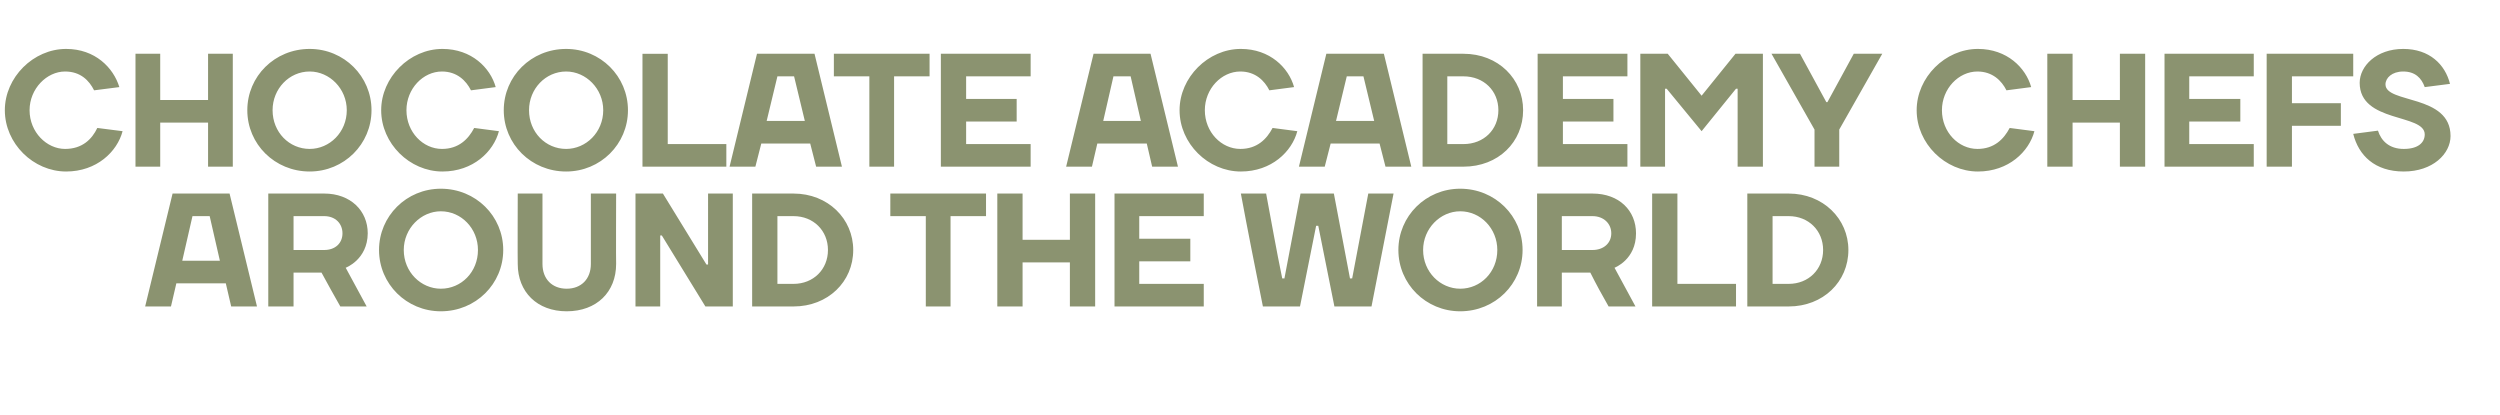 <?xml version="1.0" standalone="no"?><!DOCTYPE svg PUBLIC "-//W3C//DTD SVG 1.1//EN" "http://www.w3.org/Graphics/SVG/1.1/DTD/svg11.dtd"><svg xmlns="http://www.w3.org/2000/svg" version="1.1" width="465px" height="77.2px" viewBox="0 -10 465 77.2" style="top:-10px"><desc>CHOCOLATE ACADEMY chefs ￼ around the world</desc><defs/><g id="Polygon76917"><path d="m32.1 26h10.6l5.1 21H43l-1-4.3h-9.2l-1 4.3H27l5.1-21zm1.8 12.5h7L39 30.2h-3.2l-1.9 8.3zm20.7 2.2v6.3h-4.7v-21h10.4c4.9 0 8.1 3.2 8.1 7.4c-.04 4.9-4.1 6.4-4.1 6.4l3.9 7.2h-4.9c-1.2-2.1-2.3-4.1-3.5-6.3h-5.2zm5.7-4.2c2.1 0 3.4-1.3 3.4-3.1c0-1.8-1.3-3.2-3.4-3.2h-5.7v6.3h5.7zM82 43.7c3.8 0 6.9-3.1 6.9-7.2c0-4-3.1-7.2-6.9-7.2c-3.7 0-6.9 3.2-6.9 7.2c0 4.1 3.2 7.2 6.9 7.2zm0 4.2c-6.4 0-11.5-5.1-11.5-11.4c0-6.3 5.1-11.4 11.5-11.4c6.5 0 11.6 5.1 11.6 11.4c0 6.3-5.1 11.4-11.6 11.4zm27.9-8.8c.01-.05 0-13.1 0-13.1h4.7s-.04 13.05 0 13.1c0 5.2-3.6 8.8-9.2 8.8c-5.5 0-9.1-3.6-9.1-8.8c-.04-.05 0-13.1 0-13.1h4.6s.01 13.05 0 13.1c0 2.8 1.8 4.6 4.5 4.6c2.7 0 4.5-1.8 4.5-4.6zm21.5.1h.3V26h4.6v21h-5.1l-8.1-13.2h-.3V47h-4.6v-21h5.1l8.1 13.2zm16.2-9h-3v12.6h3c3.7 0 6.4-2.7 6.4-6.3c0-3.6-2.7-6.3-6.4-6.3zm0 16.8h-7.7v-21h7.7c6.4 0 11.1 4.7 11.1 10.5c0 5.9-4.7 10.5-11.1 10.5zm18-16.8V26h17.8v4.2h-6.6V47h-4.6V30.2h-6.6zm19.9-4.2h4.7v8.6h8.8V26h4.7v21H199v-8.2h-8.8v8.2h-4.7v-21zm38.4 16.8v4.2h-16.6v-21h16.6v4.2h-12v4.2h9.5v4.2h-9.5v4.2h12zm18-16.8h6.2l3 15.8s.41-.05.4 0l3-15.8h4.7c-1.4 7-2.7 14-4.1 21h-6.9l-3-15h-.4l-3 15h-6.9c-1.4-7-2.8-14-4.1-21h4.7c1 5.3 1.9 10.5 3 15.8c-.04-.05.4 0 .4 0l3-15.8zm29.7 17.7c3.8 0 6.9-3.1 6.9-7.2c0-4-3.1-7.2-6.9-7.2c-3.7 0-6.9 3.2-6.9 7.2c0 4.1 3.2 7.2 6.9 7.2zm0 4.2c-6.4 0-11.5-5.1-11.5-11.4c0-6.3 5.1-11.4 11.5-11.4c6.5 0 11.6 5.1 11.6 11.4c0 6.3-5.1 11.4-11.6 11.4zm18.9-7.2v6.3h-4.6v-21h10.3c5 0 8.1 3.2 8.1 7.4c.01 4.9-4 6.4-4 6.4l3.9 7.2h-5c-1.2-2.1-2.3-4.1-3.4-6.3h-5.3zm5.7-4.2c2.1 0 3.5-1.3 3.5-3.1c0-1.8-1.4-3.2-3.5-3.2h-5.7v6.3h5.7zm15.8 6.3h10.9v4.2h-15.6v-21h4.7v16.8zm20.7-12.6h-3v12.6h3c3.7 0 6.4-2.7 6.4-6.3c0-3.6-2.7-6.3-6.4-6.3zm0 16.8H325v-21h7.7c6.4 0 11.1 4.7 11.1 10.5c0 5.9-4.7 10.5-11.1 10.5z" stroke="none" fill="#8b9370"/></g><g id="Polygon76912"><path d="m.9 10.5C.9 4.4 6.2-.9 12.3-.9c5.4 0 8.8 3.5 9.9 7.1l-4.7.6C16.6 5 15 3.3 12.1 3.3c-3.4 0-6.6 3.2-6.6 7.2c0 4.1 3.2 7.2 6.6 7.2c3.2 0 5-1.8 6-3.9l4.7.6c-1 3.8-4.8 7.5-10.5 7.5C6.2 21.9.9 16.7.9 10.5zM25.2 0h4.6v8.6h8.9V0h4.6v21h-4.6v-8.2h-8.9v8.2h-4.6v-21zm32.4 17.7c3.7 0 6.9-3.1 6.9-7.2c0-4-3.2-7.2-6.9-7.2c-3.8 0-6.9 3.2-6.9 7.2c0 4.1 3.1 7.2 6.9 7.2zm0 4.2c-6.5 0-11.6-5.1-11.6-11.4C46 4.2 51.1-.9 57.6-.9c6.4 0 11.5 5.1 11.5 11.4c0 6.3-5.1 11.4-11.5 11.4zm13.3-11.4c0-6.1 5.3-11.4 11.4-11.4c5.4 0 8.9 3.5 9.9 7.1l-4.6.6C86.7 5 85 3.3 82.2 3.3c-3.5 0-6.6 3.2-6.6 7.2c0 4.1 3.1 7.2 6.6 7.2c3.1 0 4.9-1.8 6-3.9l4.6.6c-1 3.8-4.8 7.5-10.5 7.5c-6.1 0-11.4-5.2-11.4-11.4zm34.4 7.2c3.7 0 6.9-3.1 6.9-7.2c0-4-3.2-7.2-6.9-7.2c-3.8 0-6.9 3.2-6.9 7.2c0 4.1 3.1 7.2 6.9 7.2zm0 4.2c-6.5 0-11.6-5.1-11.6-11.4c0-6.3 5.1-11.4 11.6-11.4c6.4 0 11.5 5.1 11.5 11.4c0 6.3-5.1 11.4-11.5 11.4zm18.9-5.1h10.9v4.2h-15.6v-21h4.7v16.8zM140.8 0h10.7l5.1 21h-4.8l-1.1-4.3h-9.1l-1.1 4.3h-4.8l5.1-21zm1.8 12.5h7.1l-2-8.3h-3.1l-2 8.3zm12.5-8.3V0h17.8v4.2h-6.6V21h-4.6V4.2h-6.6zm36.6 12.6v4.2H175v-21h16.7v4.2h-12v4.2h9.4v4.2h-9.4v4.2h12zM203.4 0H214l5.1 21h-4.8l-1-4.3h-9.2l-1 4.3h-4.8l5.1-21zm1.8 12.5h7l-1.9-8.3h-3.2l-1.9 8.3zm14.2-2c0-6.1 5.3-11.4 11.4-11.4c5.4 0 8.9 3.5 9.9 7.1l-4.6.6c-.9-1.8-2.6-3.5-5.4-3.5c-3.5 0-6.6 3.2-6.6 7.2c0 4.1 3.1 7.2 6.6 7.2c3.1 0 4.9-1.8 6-3.9l4.6.6c-1 3.8-4.8 7.5-10.5 7.5c-6.1 0-11.4-5.2-11.4-11.4zM246.7 0h10.7l5.1 21h-4.8l-1.1-4.3h-9.1l-1.1 4.3h-4.8l5.1-21zm1.8 12.5h7.1l-2-8.3h-3.1l-2 8.3zm23.7-8.3h-3v12.6h3c3.8 0 6.5-2.7 6.5-6.3c0-3.6-2.7-6.3-6.5-6.3zm0 16.8h-7.6v-21h7.6c6.5 0 11.1 4.7 11.1 10.5c0 5.9-4.6 10.5-11.1 10.5zm30.5-4.2v4.2H286v-21h16.7v4.2h-12v4.2h9.4v4.2h-9.4v4.2h12zM310 6.5h-.3V21h-4.6v-21h5.1l6.3 7.8l6.3-7.8h5.1v21h-4.7V6.5h-.3l-6.4 7.9l-6.5-7.9zM342.1 21h-4.6v-6.9l-8-14.1h5.3l4.9 9h.2l4.9-9h5.3l-8 14.1v6.9zm14.4-10.5c0-6.1 5.3-11.4 11.4-11.4c5.4 0 8.9 3.5 9.9 7.1l-4.6.6c-.9-1.8-2.6-3.5-5.4-3.5c-3.5 0-6.6 3.2-6.6 7.2c0 4.1 3.1 7.2 6.6 7.2c3.1 0 4.9-1.8 6-3.9l4.6.6c-1 3.8-4.8 7.5-10.5 7.5c-6.1 0-11.4-5.2-11.4-11.4zM380.8 0h4.7v8.6h8.8V0h4.7v21h-4.7v-8.2h-8.8v8.2h-4.7v-21zm38.4 16.8v4.2h-16.6v-21h16.6v4.2h-12v4.2h9.5v4.2h-9.5v4.2h12zm7.1 4.2h-4.7v-21h16.1v4.2h-11.4v5h9.1v4.2h-9.1v7.6zm12.6-15.6c0-3.1 3.1-6.3 8.1-6.3c4.9 0 7.8 2.9 8.7 6.5l-4.7.6c-.6-1.7-1.8-2.9-4-2.9c-2.1 0-3.3 1.2-3.3 2.4c0 3.6 12.1 1.8 12.1 9.6c0 3.3-3.3 6.6-8.7 6.6c-5.4 0-8.4-3-9.4-7l4.6-.6c.6 1.9 2.1 3.4 4.8 3.4c2.7 0 3.9-1.2 3.9-2.7c0-3.9-12.1-2.1-12.1-9.6z" stroke="none" fill="#8b9370"/></g></svg>